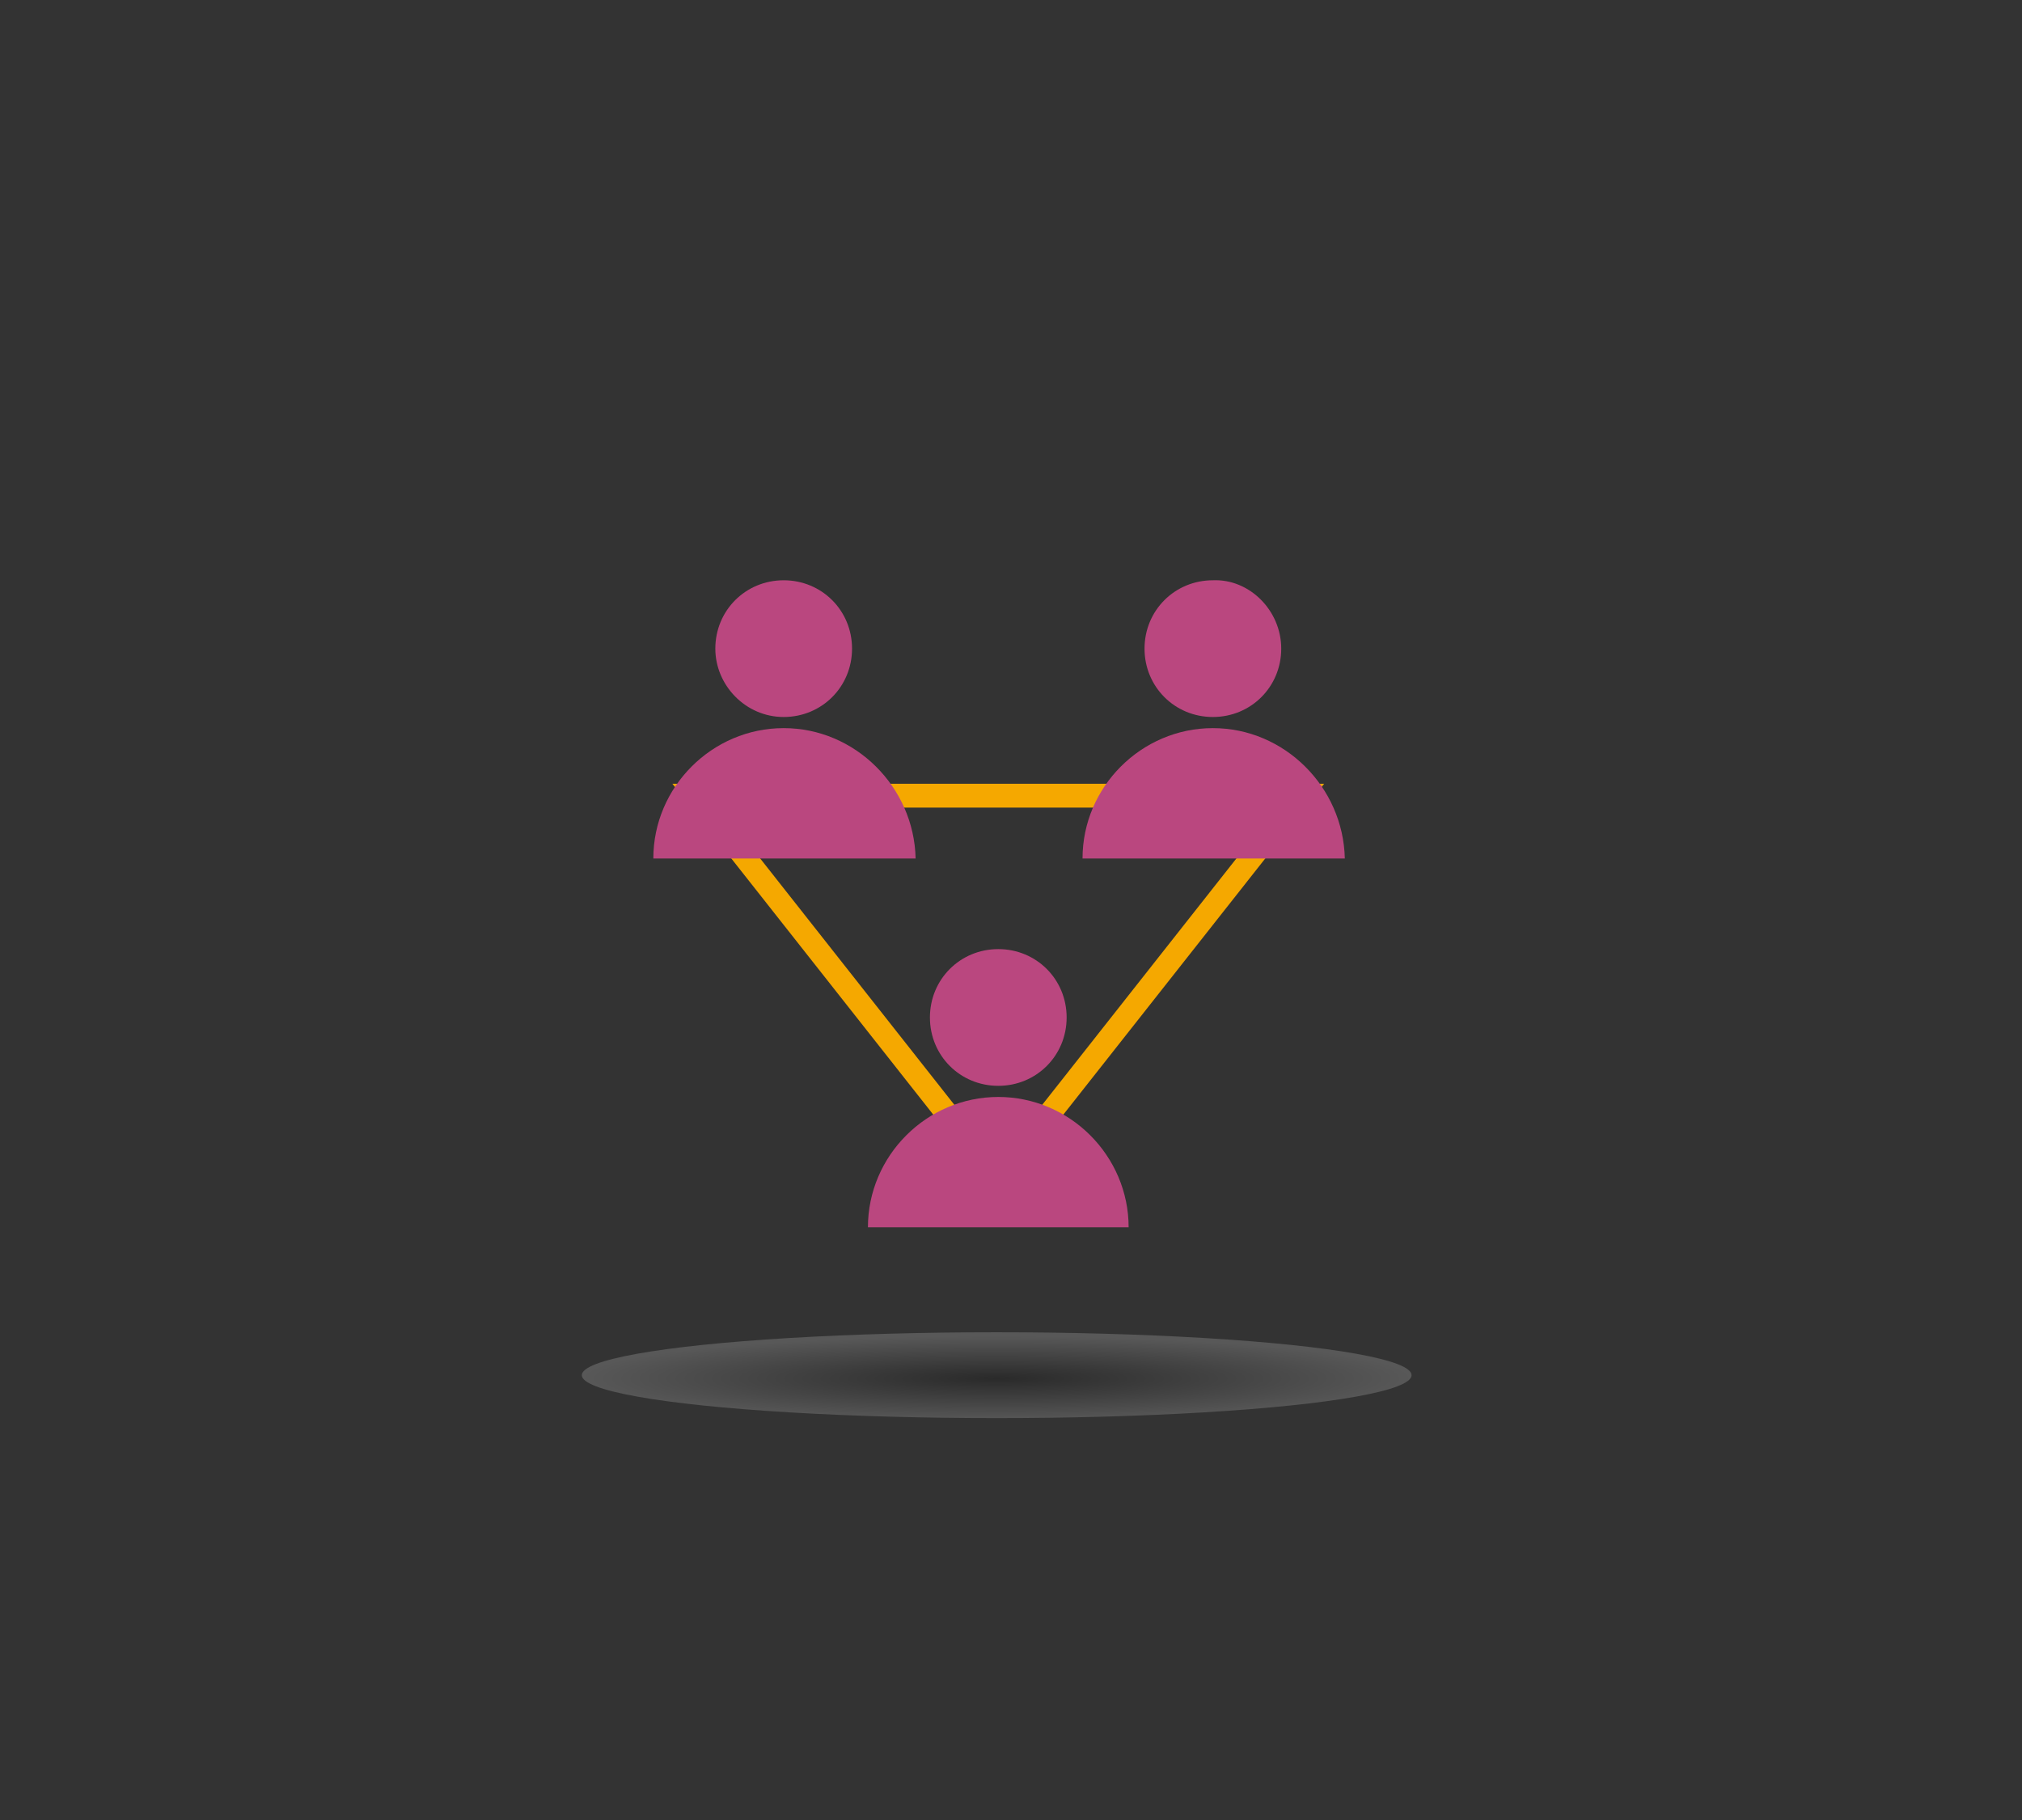 <?xml version="1.0" encoding="utf-8"?>
<!-- Generator: Adobe Illustrator 24.0.1, SVG Export Plug-In . SVG Version: 6.00 Build 0)  -->
<svg version="1.1" id="Layer_1" xmlns="http://www.w3.org/2000/svg" xmlns:xlink="http://www.w3.org/1999/xlink" x="0px" y="0px"
	 viewBox="0 0 127.2 114.5" style="enable-background:new 0 0 127.2 114.5;" xml:space="preserve">
<rect x="0" y="0" width="127.2" height="114.5" fill="#333333" stroke="none"/>
<style type="text/css">
	.st0{opacity:0.18;fill:url(#SVGID_1_);enable-background:new    ;}
	.st1{fill:#F5A800;}
	.st2{fill:#BA477F;}
</style>
<radialGradient id="SVGID_1_" cx="62.7" cy="883.442" r="26.117" gradientTransform="matrix(1 0 0 -0.102 0 176.819)" gradientUnits="userSpaceOnUse">
	<stop  offset="0" style="stop-color:#000000"/>
	<stop  offset="1" style="stop-color:#FFFFFF"/>
</radialGradient>
<ellipse class="st0" cx="62.7" cy="86.5" rx="26.1" ry="2.7"/>
<g>
	<g>
		<path class="st1" d="M62.8,75.3l-20.5-26h41L62.8,75.3z M45.3,50.8L62.8,73l17.5-22.2H45.3z"/>
	</g>
	<g>
		<path class="st2" d="M62.8,69c-4.5,0-8.2,3.7-8.2,8.2H71C71,72.7,67.3,69,62.8,69z"/>
		<path class="st2" d="M67.1,64c0,2.4-1.9,4.3-4.3,4.3c-2.4,0-4.3-1.9-4.3-4.3c0-2.4,1.9-4.3,4.3-4.3C65.2,59.7,67.1,61.6,67.1,64z"
			/>
	</g>
	<g>
		<path class="st2" d="M49.3,45.8c-4.5,0-8.2,3.7-8.2,8.2h16.5C57.5,49.5,53.8,45.8,49.3,45.8z"/>
		<path class="st2" d="M53.6,40.8c0,2.4-1.9,4.3-4.3,4.3S45,43.1,45,40.8c0-2.4,1.9-4.3,4.3-4.3S53.6,38.4,53.6,40.8z"/>
	</g>
	<g>
		<path class="st2" d="M76.3,45.8c-4.5,0-8.2,3.7-8.2,8.2h16.5C84.5,49.5,80.8,45.8,76.3,45.8z"/>
		<path class="st2" d="M80.6,40.8c0,2.4-1.9,4.3-4.3,4.3c-2.4,0-4.3-1.9-4.3-4.3c0-2.4,1.9-4.3,4.3-4.3
			C78.6,36.4,80.6,38.4,80.6,40.8z"/>
	</g>
</g>
</svg>

